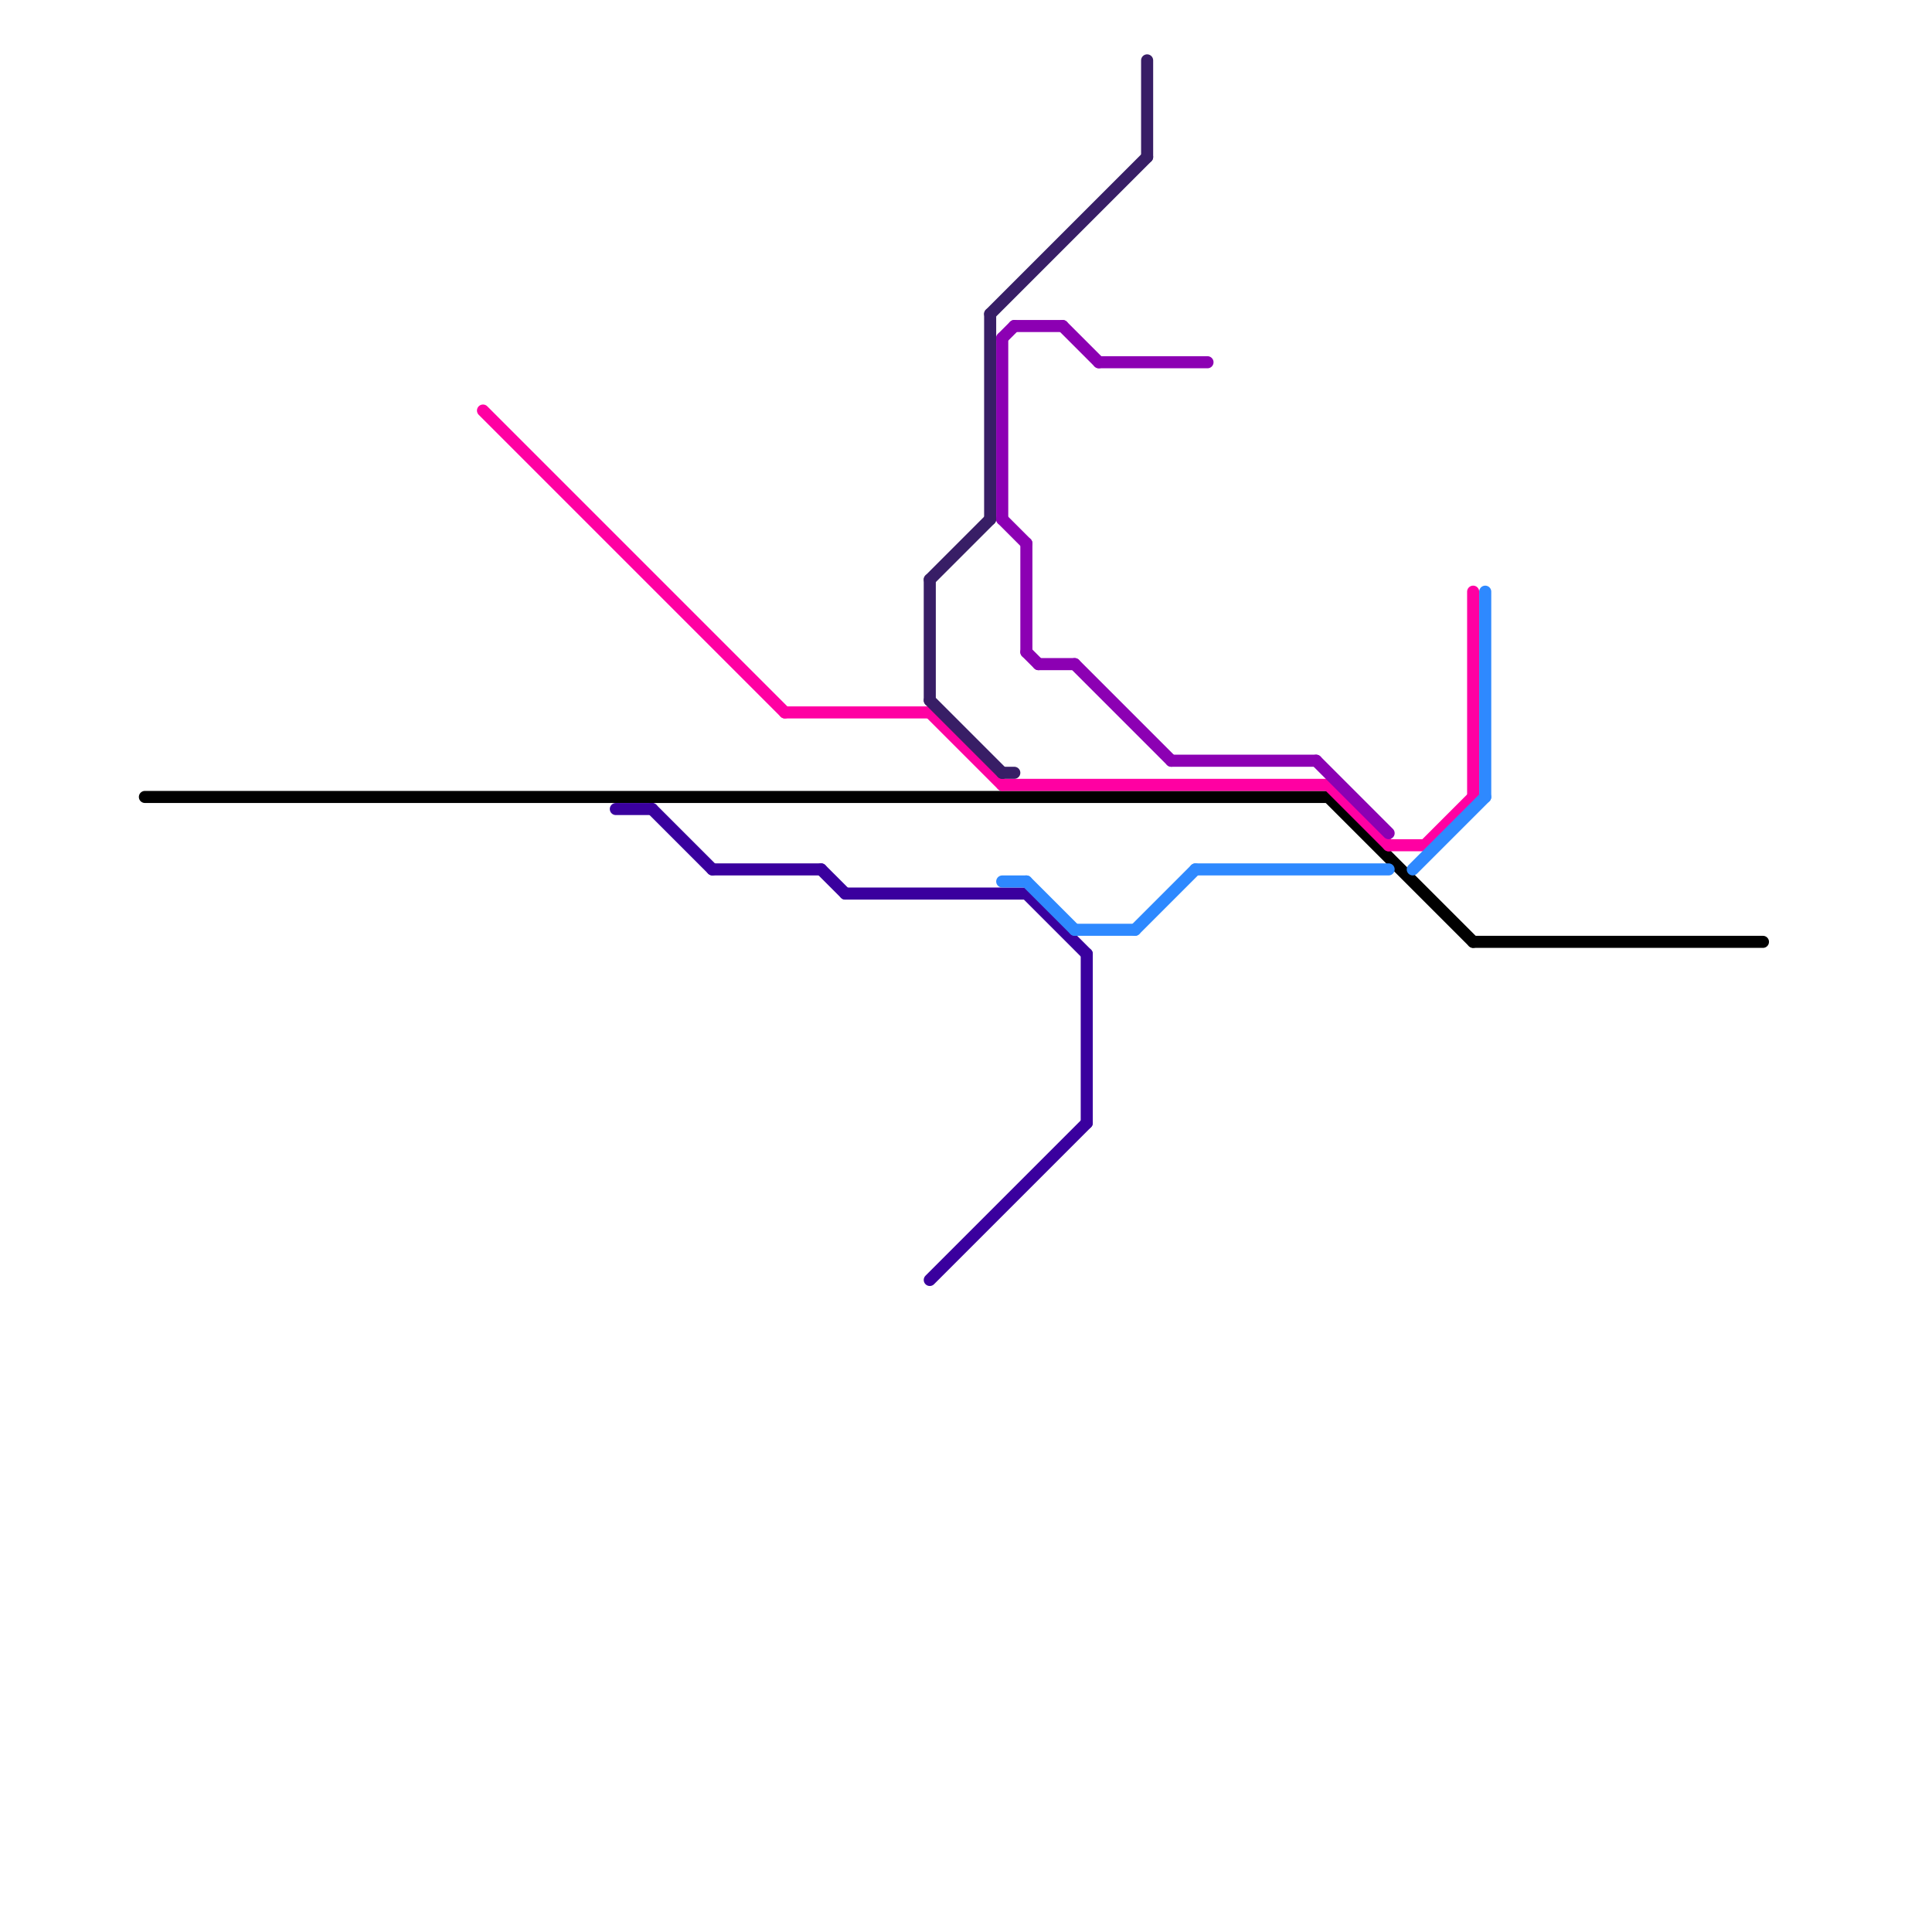 
<svg version="1.1" xmlns="http://www.w3.org/2000/svg" viewBox="0 0 160 160">
<style>text { font: 1px Helvetica; font-weight: 600; white-space: pre; dominant-baseline: central; } line { stroke-width: 1; fill: none; stroke-linecap: round; stroke-linejoin: round; } .c0 { stroke: #000000 } .c1 { stroke: #ff00a2 } .c2 { stroke: #381e66 } .c3 { stroke: #3a009e } .c4 { stroke: #8c00b3 } .c5 { stroke: #2e89ff }</style><defs><g id="wm-xf"><circle r="1.2" fill="#000"/><circle r="0.9" fill="#fff"/><circle r="0.6" fill="#000"/><circle r="0.3" fill="#fff"/></g><g id="wm"><circle r="0.6" fill="#000"/><circle r="0.3" fill="#fff"/></g></defs><line class="c0" x1="12" y1="66" x2="110" y2="66"/><line class="c0" x1="110" y1="66" x2="122" y2="78"/><line class="c0" x1="122" y1="78" x2="146" y2="78"/><line class="c1" x1="115" y1="70" x2="118" y2="70"/><line class="c1" x1="122" y1="49" x2="122" y2="66"/><line class="c1" x1="110" y1="65" x2="115" y2="70"/><line class="c1" x1="65" y1="59" x2="77" y2="59"/><line class="c1" x1="40" y1="34" x2="65" y2="59"/><line class="c1" x1="83" y1="65" x2="110" y2="65"/><line class="c1" x1="118" y1="70" x2="122" y2="66"/><line class="c1" x1="77" y1="59" x2="83" y2="65"/><line class="c2" x1="95" y1="5" x2="95" y2="13"/><line class="c2" x1="77" y1="58" x2="83" y2="64"/><line class="c2" x1="77" y1="48" x2="82" y2="43"/><line class="c2" x1="83" y1="64" x2="84" y2="64"/><line class="c2" x1="82" y1="26" x2="82" y2="43"/><line class="c2" x1="82" y1="26" x2="95" y2="13"/><line class="c2" x1="77" y1="48" x2="77" y2="58"/><line class="c3" x1="70" y1="74" x2="85" y2="74"/><line class="c3" x1="85" y1="74" x2="90" y2="79"/><line class="c3" x1="54" y1="67" x2="59" y2="72"/><line class="c3" x1="51" y1="67" x2="54" y2="67"/><line class="c3" x1="68" y1="72" x2="70" y2="74"/><line class="c3" x1="90" y1="79" x2="90" y2="93"/><line class="c3" x1="77" y1="106" x2="90" y2="93"/><line class="c3" x1="59" y1="72" x2="68" y2="72"/><line class="c4" x1="85" y1="45" x2="85" y2="54"/><line class="c4" x1="89" y1="55" x2="97" y2="63"/><line class="c4" x1="91" y1="30" x2="100" y2="30"/><line class="c4" x1="84" y1="27" x2="88" y2="27"/><line class="c4" x1="85" y1="54" x2="86" y2="55"/><line class="c4" x1="88" y1="27" x2="91" y2="30"/><line class="c4" x1="109" y1="63" x2="115" y2="69"/><line class="c4" x1="83" y1="43" x2="85" y2="45"/><line class="c4" x1="97" y1="63" x2="109" y2="63"/><line class="c4" x1="86" y1="55" x2="89" y2="55"/><line class="c4" x1="83" y1="28" x2="83" y2="43"/><line class="c4" x1="83" y1="28" x2="84" y2="27"/><line class="c5" x1="94" y1="77" x2="99" y2="72"/><line class="c5" x1="83" y1="73" x2="85" y2="73"/><line class="c5" x1="117" y1="72" x2="123" y2="66"/><line class="c5" x1="85" y1="73" x2="89" y2="77"/><line class="c5" x1="123" y1="49" x2="123" y2="66"/><line class="c5" x1="99" y1="72" x2="115" y2="72"/><line class="c5" x1="89" y1="77" x2="94" y2="77"/>
</svg>
